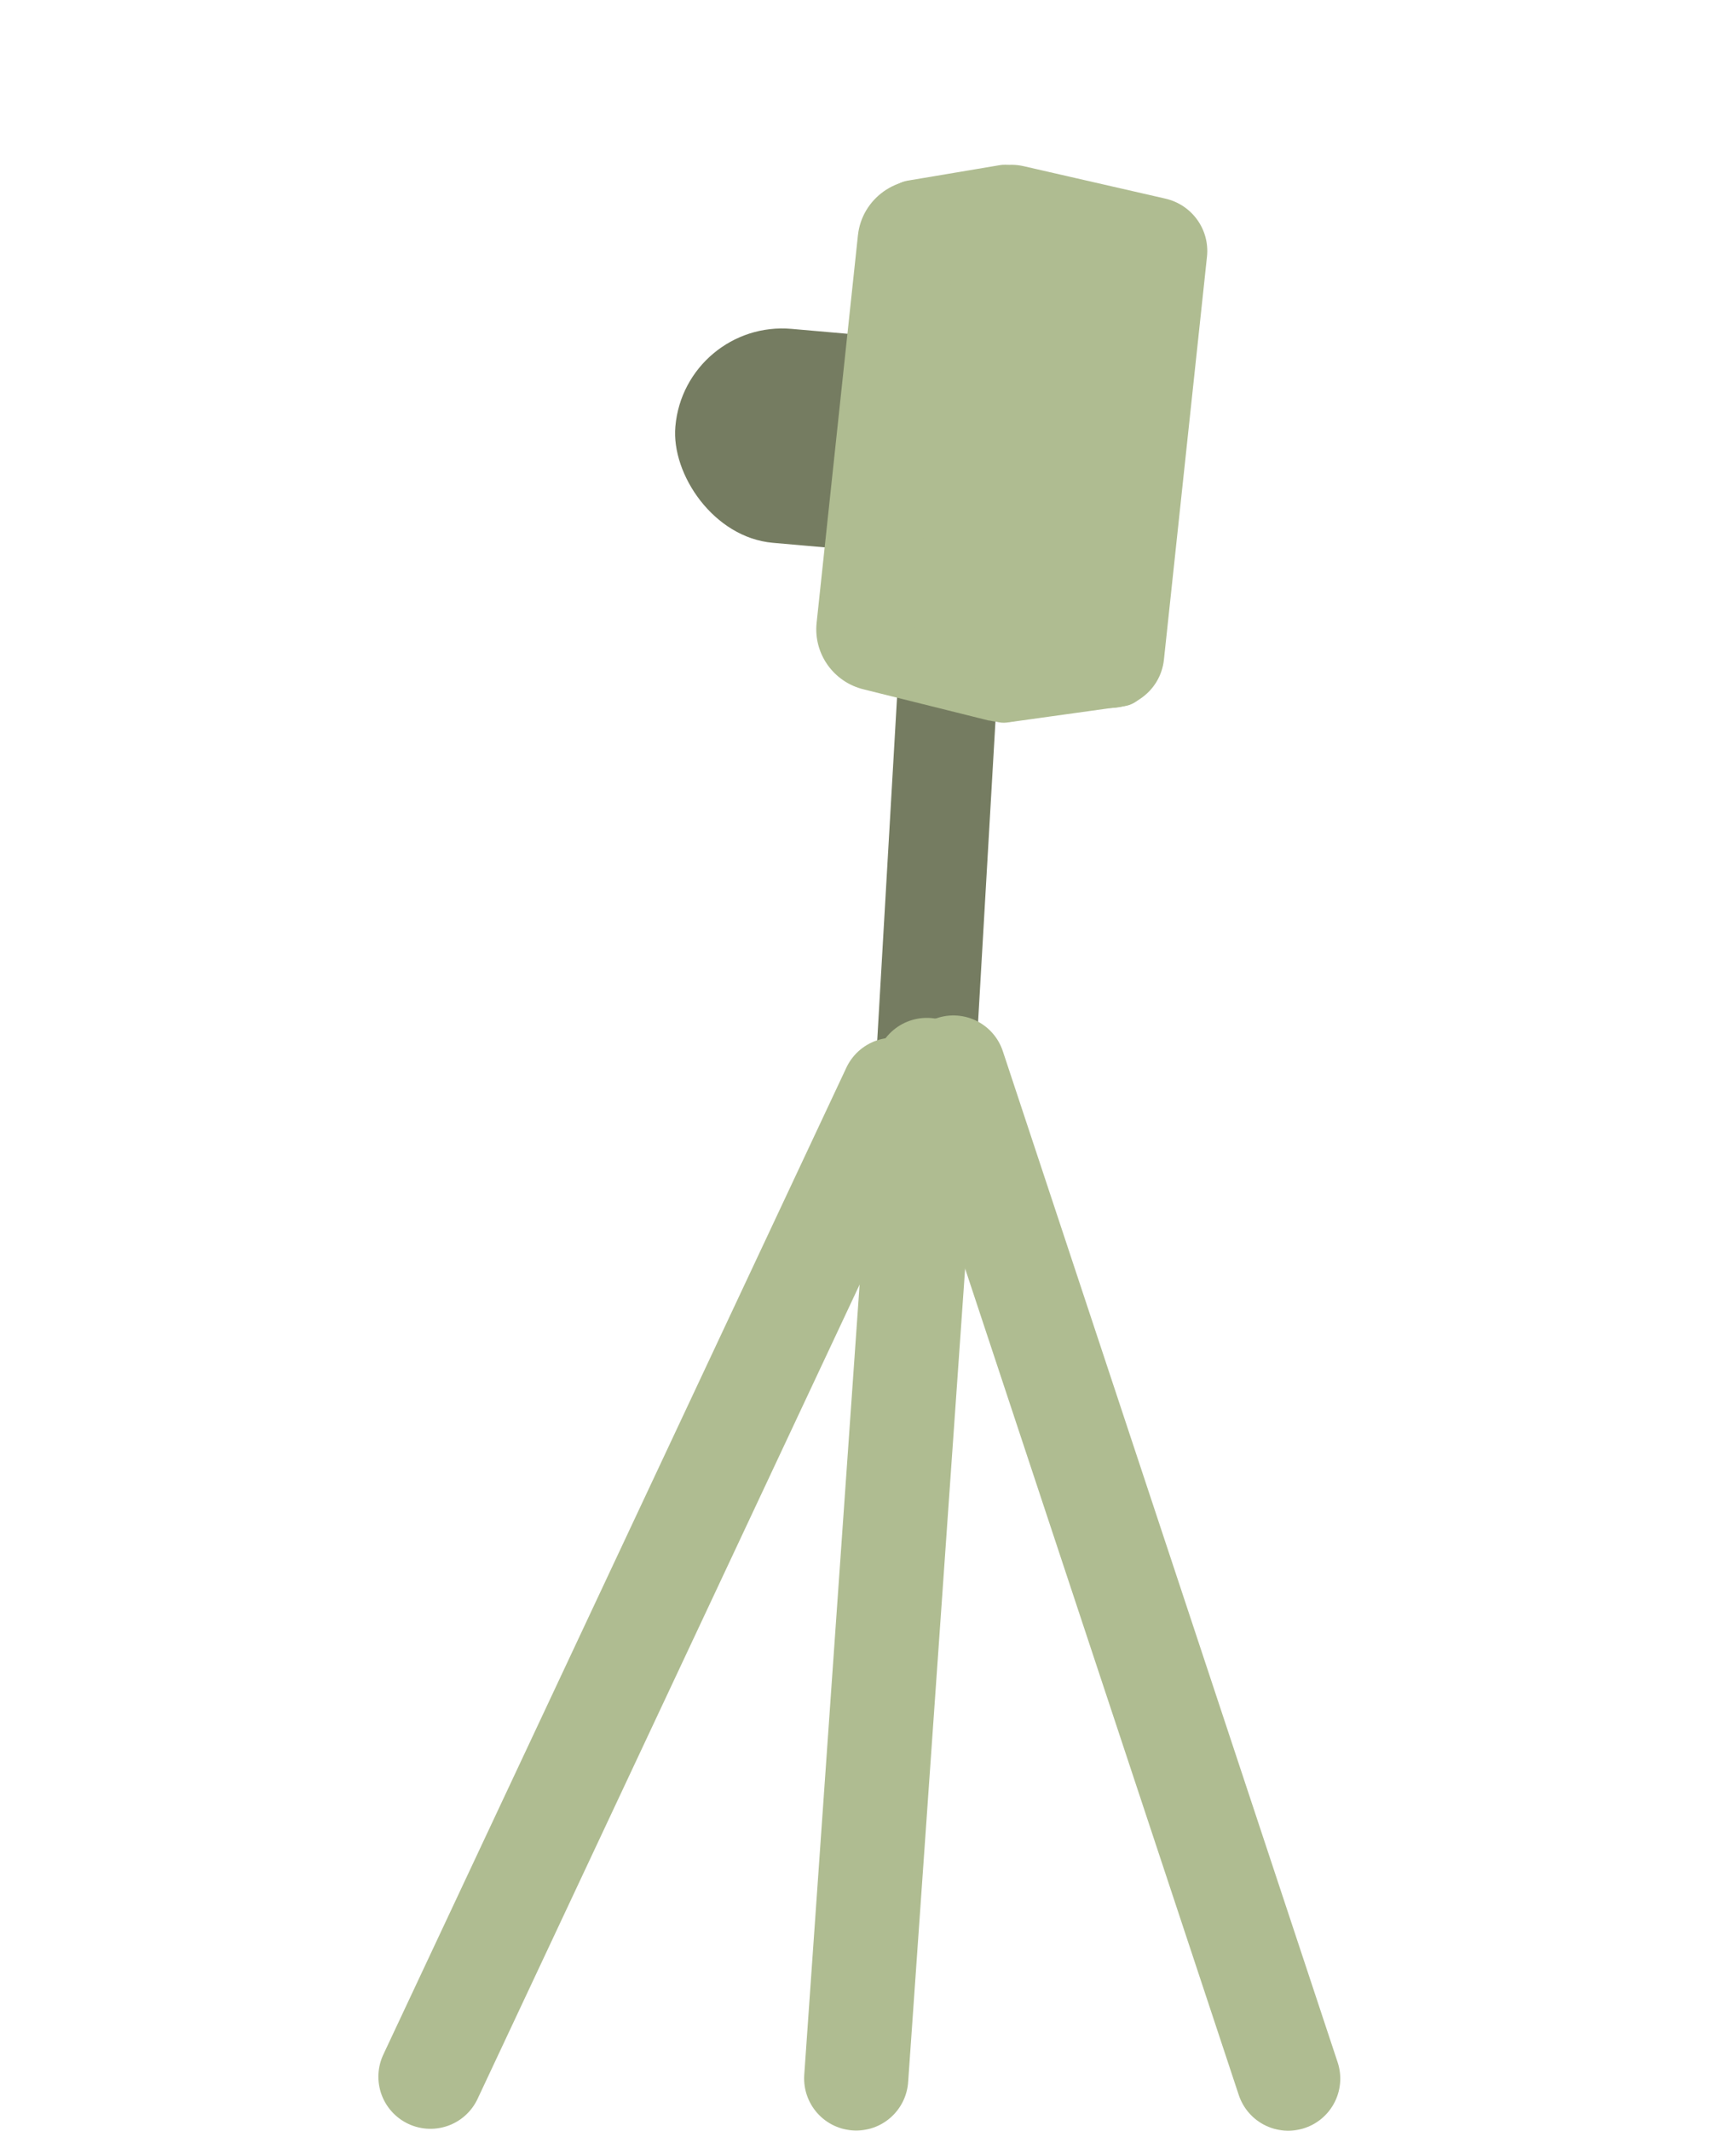 <?xml version="1.0" encoding="UTF-8"?>
<svg xmlns="http://www.w3.org/2000/svg" width="35.28mm" height="43.29mm" viewBox="0 0 100 122.73">
  <defs>
    <style>
      .cls-1 {
        stroke-miterlimit: 10;
      }

      .cls-1, .cls-2 {
        stroke: #afbc91;
        stroke-width: 6px;
      }

      .cls-1, .cls-2, .cls-3 {
        fill: none;
        stroke-linecap: round;
      }

      .cls-2, .cls-3 {
        stroke-linejoin: round;
      }

      .cls-4 {
        fill: #afbc91;
      }

      .cls-5 {
        fill: #757c61;
      }

      .cls-3 {
        stroke: #757c61;
        stroke-width: 5.74px;
      }
    </style>
  </defs>
  <g id="Calque_1" data-name="Calque 1"/>
  <g id="Calque_2" data-name="Calque 2">
    <g id="Calque_1-2" data-name="Calque 1">
      <g>
        <g>
          <rect class="cls-5" x="38.85" y="19.46" width="24.53" height="12.37" rx="6.18" ry="6.18" transform="translate(2.45 -4.39) rotate(5.03)"/>
          <line class="cls-3" x1="53.25" y1="62.63" x2="55.41" y2="25.26"/>
          <path class="cls-4" d="M56.99,41.51l-7.23-1.8c-1.75-.42-2.91-2.06-2.72-3.84l2.38-22.32c.23-2.12,2.27-3.57,4.35-3.1l7.26,1.66c1.77,.4,2.95,2.06,2.76,3.85l-2.41,22.38c-.23,2.14-2.29,3.66-4.39,3.16Z"/>
          <path class="cls-4" d="M63.26,40.7l-8.17-1.87c-1.54-.35-2.57-1.79-2.4-3.35l2.48-23.21c.2-1.85,1.97-3.11,3.79-2.7l8.17,1.87c1.54,.35,2.57,1.79,2.4,3.35l-2.48,23.21c-.2,1.85-1.97,3.11-3.79,2.7Z"/>
          <path class="cls-4" d="M58.13,12.58l-5.35,.9c-.78,.13-1.52-.39-1.65-1.17l-.04-.26c-.13-.78,.39-1.51,1.17-1.64l5.35-.9c.78-.13,1.52,.39,1.65,1.17l.04,.26c.13,.78-.39,1.51-1.17,1.64Z"/>
          <rect class="cls-4" x="56.21" y="38.05" width="9.92" height="3.11" rx="1.54" ry="1.54" transform="translate(-4.88 8.82) rotate(-7.93)"/>
          <line class="cls-1" x1="74.21" y1="119.73" x2="54.92" y2="61.49"/>
          <line class="cls-1" x1="24.79" y1="119.62" x2="51.47" y2="62.77"/>
          <line class="cls-2" x1="49.32" y1="119.72" x2="53.39" y2="61.63"/>
        </g>
        <g/>
      </g>
    </g>
  </g>
</svg>